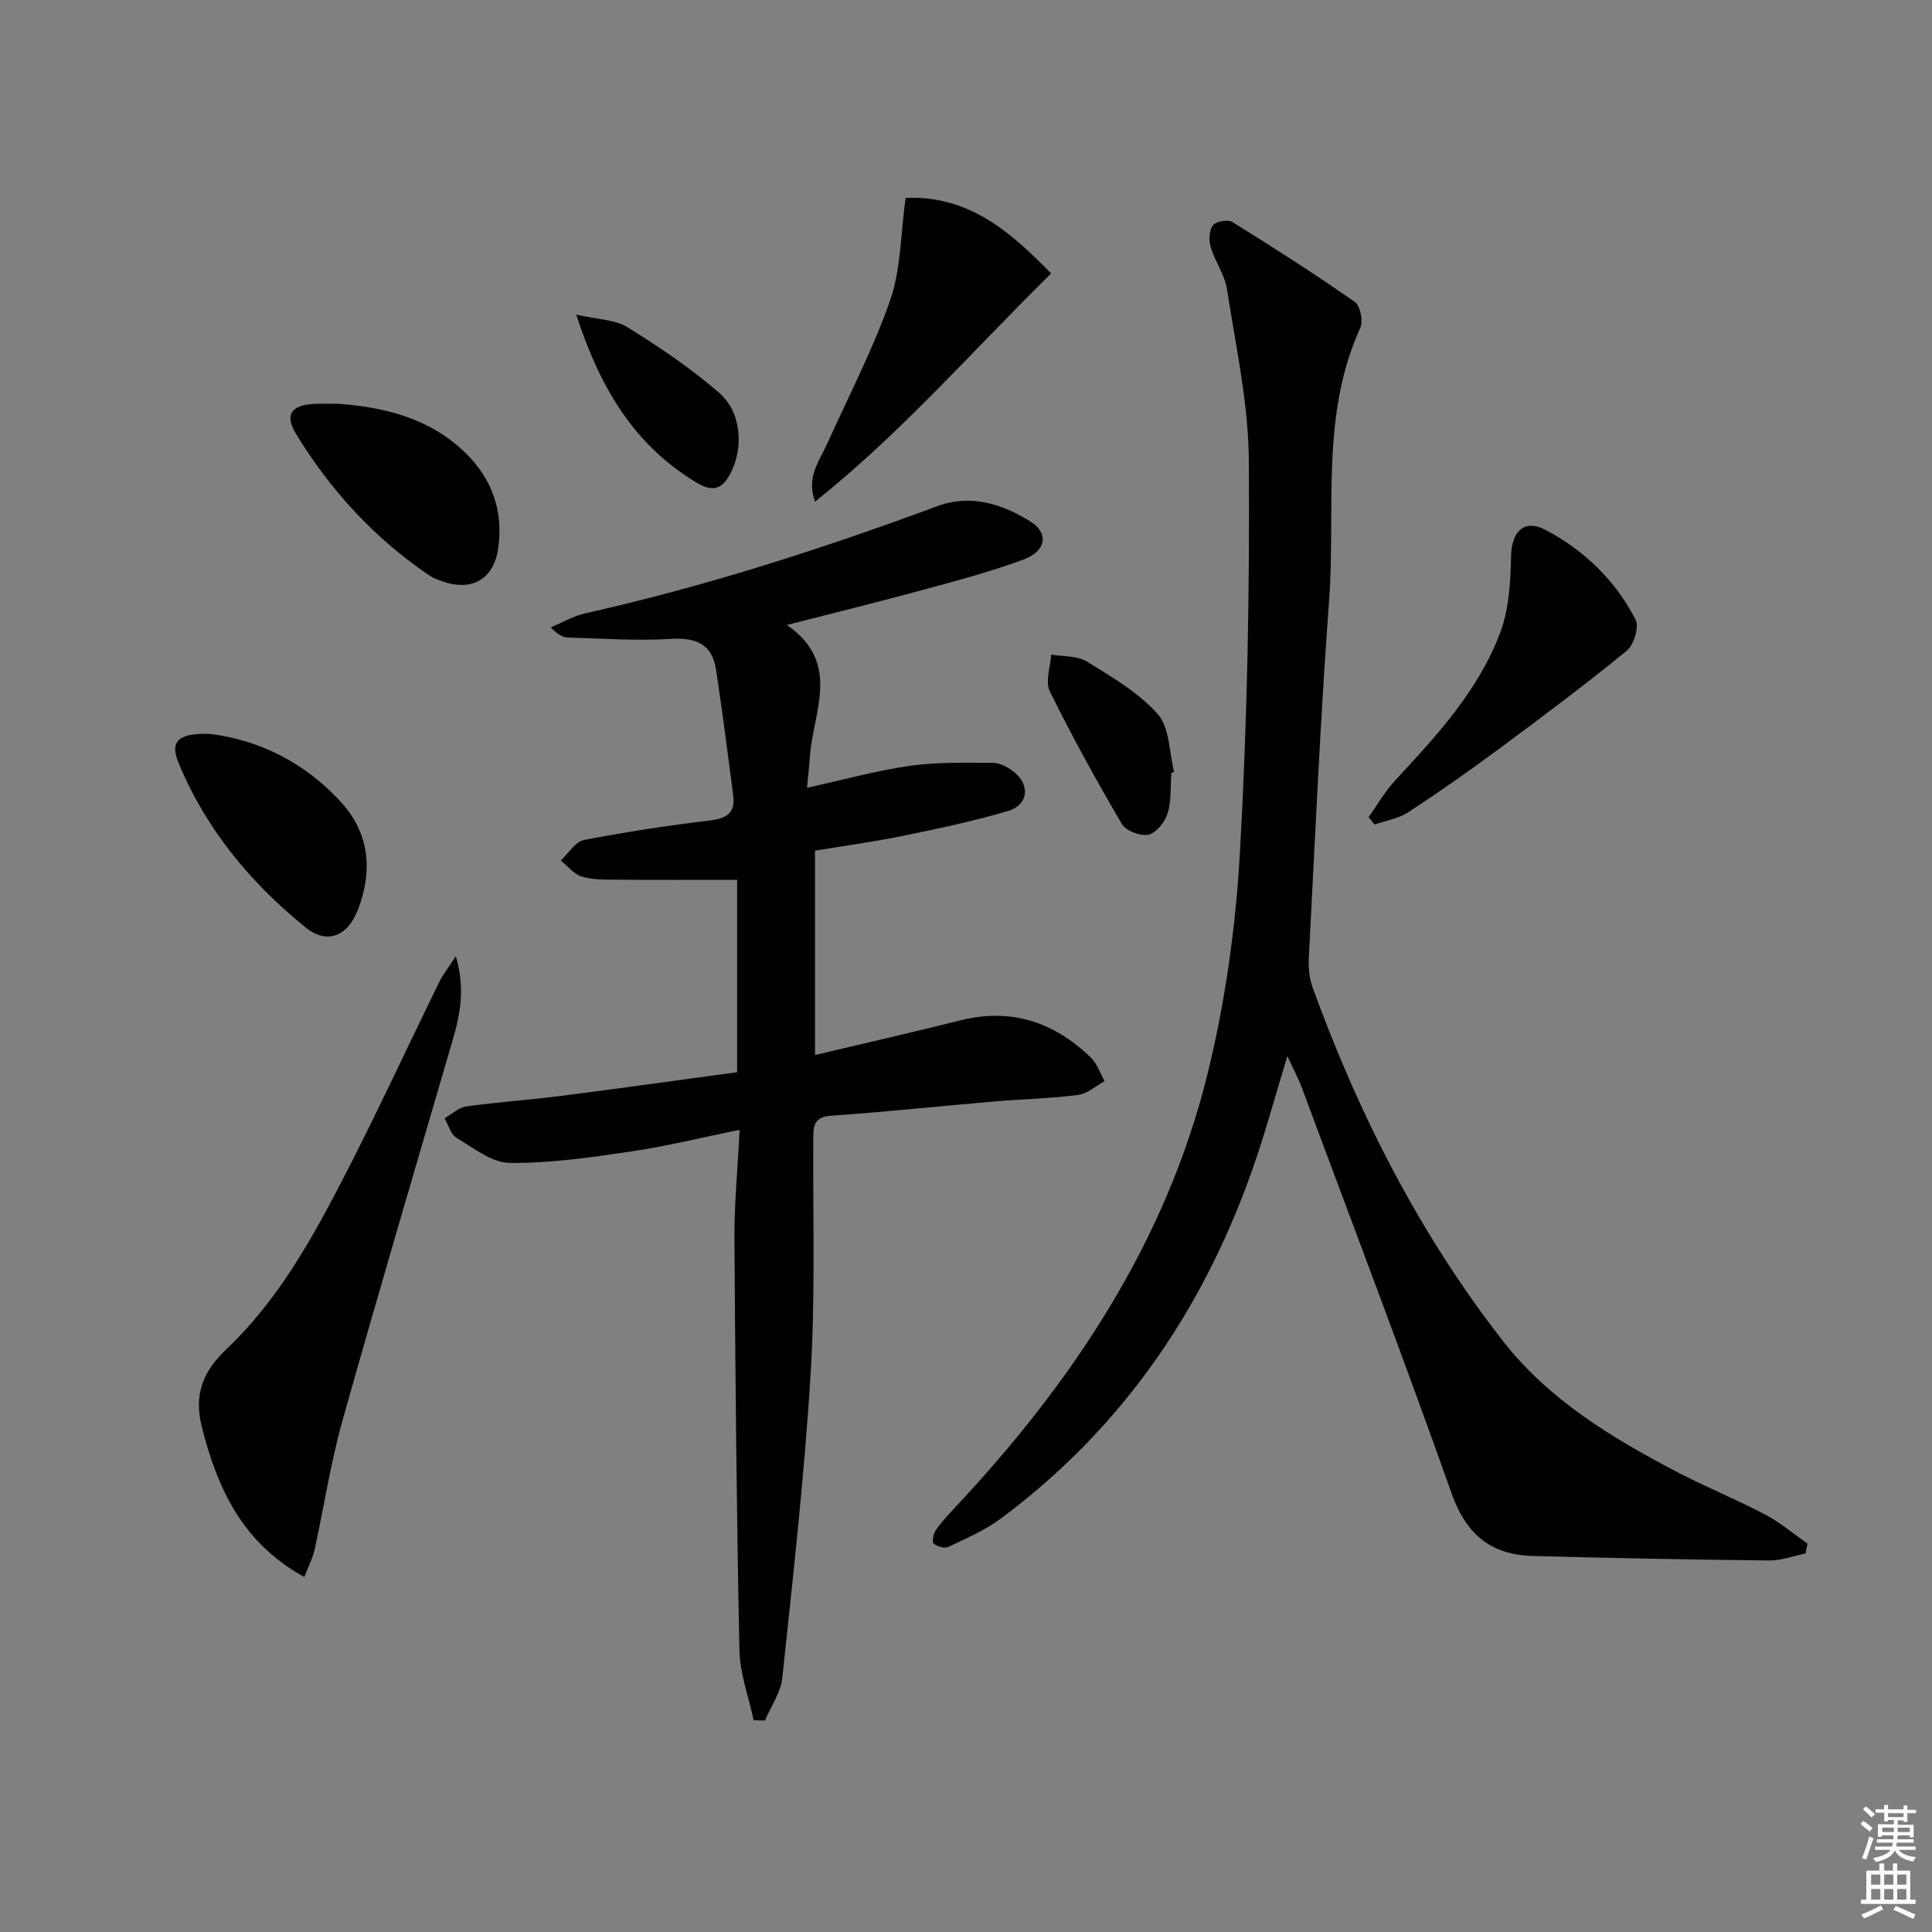 <svg enable-background="new 0 0 400 400" viewBox="0 0 400 400" xmlns="http://www.w3.org/2000/svg"><rect x="0" y="0" width="400" height="400" fill="#808080" stroke="none"/><g fill="#010100"><path d="m373.8 321.63c-2.51.51-5.03 1.48-7.53 1.45-16.31-.18-32.61-.49-48.91-.93-8.58-.23-13.77-4.38-16.78-12.85-9.99-28.15-20.62-56.08-31.04-84.07-.74-1.99-1.76-3.87-3.01-6.58-2.33 7.69-4.2 14.53-6.46 21.23-10.15 30.11-27.19 55.41-52.84 74.51-3.28 2.45-7.18 4.11-10.91 5.89-.76.36-2.27-.09-3-.69-.38-.32-.12-1.97.36-2.67 1.11-1.64 2.47-3.12 3.83-4.57 24.37-25.96 43.82-54.98 52.47-89.9 3.73-15.06 5.88-30.73 6.75-46.23 1.51-26.9 2.01-53.88 1.83-80.83-.08-11.84-2.7-23.69-4.52-35.48-.47-3.02-2.49-5.77-3.38-8.77-.41-1.39-.32-3.44.47-4.5.62-.82 3.1-1.26 4.02-.68 8.57 5.32 17.07 10.77 25.34 16.54 1.14.8 1.79 3.98 1.15 5.37-8.31 18.19-5.07 37.68-6.47 56.59-1.82 24.54-2.89 49.13-4.19 73.7-.11 2.07.07 4.31.77 6.24 9.53 26.27 22.08 50.95 39.29 73.08 9.63 12.39 22.77 20.28 36.41 27.4 5.89 3.07 12.08 5.57 17.96 8.66 3.13 1.65 5.89 4 8.81 6.04-.13.69-.27 1.37-.42 2.05z"/><path d="m168.74 176.12v42.31c10.32-2.45 20.29-4.72 30.22-7.2 10.47-2.61 19.29.43 26.84 7.67 1.33 1.27 1.95 3.27 2.9 4.93-1.83 1-3.58 2.63-5.5 2.87-5.76.74-11.59.86-17.39 1.35-11.25.96-22.48 2.17-33.74 2.95-3.76.26-3.68 2.35-3.69 5.01-.09 16.15.43 32.35-.55 48.45-1.28 21.01-3.65 41.96-5.86 62.91-.32 3.04-2.35 5.9-3.58 8.84-.78-.01-1.57-.03-2.35-.04-1.03-4.84-2.85-9.66-2.95-14.52-.59-28.46-.85-56.92-1.03-85.39-.04-7.08.66-14.17 1.07-22.34-8.12 1.65-15.31 3.43-22.61 4.5-8.28 1.22-16.66 2.44-24.98 2.35-3.71-.04-7.5-3.1-11.02-5.19-1.2-.72-1.68-2.66-2.48-4.05 1.5-.85 2.93-2.24 4.52-2.46 6.41-.9 12.88-1.32 19.31-2.14 12.17-1.55 24.32-3.26 36.74-4.94 0-13.8 0-27.21 0-39.83-8.52 0-16.91.04-25.31-.03-2.31-.02-4.74.02-6.9-.67-1.62-.52-2.88-2.16-4.3-3.3 1.6-1.47 3.01-3.9 4.82-4.25 8.63-1.68 17.34-2.99 26.07-4.04 3.51-.42 5.29-1.6 4.81-5.22-1.15-8.68-2.23-17.37-3.55-26.02-.8-5.2-4.05-6.68-9.26-6.36-7.09.44-14.23-.07-21.35-.27-1.1-.03-2.18-.62-3.63-2.11 2.41-1 4.73-2.37 7.24-2.93 24.82-5.55 48.94-13.33 72.77-22.15 6.93-2.56 13.48-.51 19.4 3.22 3.73 2.35 3.19 6.05-1.44 7.78-6.66 2.49-13.58 4.33-20.46 6.2-9.36 2.55-18.79 4.87-28.6 7.39 11.46 7.91 5.32 18.11 4.74 27.45-.12 1.95-.36 3.89-.58 6.25 7.44-1.63 14.29-3.54 21.28-4.54 5.67-.81 11.49-.62 17.25-.62 1.37 0 2.91.82 4.07 1.68 3.67 2.71 3.34 7-.97 8.28-7.12 2.11-14.43 3.65-21.73 5.14-5.99 1.25-12.07 2.06-18.24 3.08z"/><path d="m63 326.51c-12.84-7.12-17.93-18.24-21.17-30.9-1.76-6.85.12-11.61 5.07-16.3 10.41-9.86 17.39-22.26 23.9-34.82 7.03-13.57 13.42-27.46 20.15-41.18.77-1.56 1.88-2.96 3.42-5.33 1.99 6.69.9 12.05-.66 17.4-7.66 26.28-15.45 52.52-22.84 78.87-2.45 8.75-3.8 17.81-5.76 26.71-.4 1.72-1.26 3.33-2.11 5.55z"/><path d="m187.5 40.98c12.99-.58 21.64 6.94 30.13 15.64-16.11 15.8-30.79 32.8-48.88 47.24-1.85-5.12.85-8.32 2.41-11.78 4.47-9.95 9.57-19.68 13.15-29.95 2.22-6.41 2.14-13.62 3.19-21.15z"/><path d="m283.35 169.19c1.82-2.55 3.4-5.34 5.51-7.62 8.61-9.28 17.27-18.62 21.76-30.65 1.84-4.91 2.12-10.57 2.24-15.92.11-4.86 2.67-7.62 7.08-5.31 8.04 4.22 14.54 10.49 18.7 18.63.77 1.5-.38 5.21-1.85 6.42-8.6 7.02-17.5 13.69-26.43 20.3-6.13 4.54-12.38 8.93-18.76 13.1-2.03 1.33-4.65 1.74-7 2.57-.41-.5-.83-1.01-1.25-1.52z"/><path d="m70.19 83.6c9.16.71 18.79 2.86 26.32 10.31 5.39 5.34 7.69 11.86 6.66 19.48-.85 6.35-5.31 9.13-11.42 7.02-.94-.32-1.92-.64-2.73-1.18-11.45-7.72-20.6-17.7-27.74-29.41-2.47-4.05-.89-6.01 3.95-6.21 1.33-.06 2.67-.01 4.96-.01z"/><path d="m43.47 151.95c10.07 1.22 19.8 5.92 27.37 14.4 5.69 6.38 6.31 14.02 3.3 21.91-2.11 5.55-6.39 7.38-10.85 3.77-11.46-9.26-20.73-20.46-26.38-34.23-1.78-4.32.09-6.09 6.56-5.85z"/><path d="m119.3 65.13c4.39 1.02 7.99 1.01 10.6 2.62 6.59 4.08 13.1 8.46 18.94 13.53 4.71 4.08 5.12 11.31 2.49 16.54-1.67 3.32-3.57 4.22-7.03 2.15-12.86-7.69-20-19.43-25-34.84z"/><path d="m242.51 160.01c-.2 2.81.03 5.76-.77 8.4-.54 1.78-2.34 4.03-3.95 4.39-1.65.37-4.68-.77-5.51-2.19-5.28-8.99-10.32-18.13-14.93-27.48-.99-2 .13-5.04.28-7.6 2.48.43 5.38.19 7.37 1.42 5.21 3.22 10.75 6.43 14.72 10.92 2.47 2.79 2.33 7.88 3.36 11.94-.18.07-.38.14-.57.2z"/></g><path d="m385.2 377.6.6-.6c.6.4 1.3.9 1.9 1.5l-.6.7c-.8-.6-1.4-1.1-1.9-1.6zm.3 7.1c.6-1.4 1.1-2.9 1.5-4.5.3.1.6.3.9.4-.5 1.4-1 2.9-1.5 4.4zm.2-10.1.6-.6c.7.5 1.3 1.1 1.9 1.6l-.7.7c-.6-.6-1.2-1.2-1.8-1.7zm8.4-.8h.8v.9h1.8v.7h-1.8v1.8h-.8v-.3h-1.2v.9h3.3v2.6h-.8v-.4h-2.5c0 .3 0 .6-.1.8h3.4v.7h-3.5c0 .3-.1.6-.1.8h4v.7h-3.5c.7.9 1.9 1.3 3.6 1.5-.2.2-.4.5-.6.9-1.9-.3-3.2-1.1-3.8-2.3-.5 1.1-1.8 2-3.9 2.4-.2-.3-.4-.5-.6-.8 1.9-.4 3.1-.9 3.6-1.7h-3.2v-.7h3.5c.1-.2.1-.5.2-.8h-3.3v-.7h3.4c0-.2 0-.5 0-.8h-2.4v.3h-.8v-2.6h3.3v-.9h-1.2v.3h-.8v-1.8h-1.8v-.7h1.8v-.9h.8v.9h3.2zm-4.4 5.5h2.4c0-.3 0-.6 0-.9h-2.4zm1.2-3.1h3.2v-.8h-3.2zm4.4 2.2h-2.4v.9h2.5v-.9z" fill="#fcfbfa"/><path d="m389.2 385.8h.9v1.5h1.8v-1.5h.9v1.5h2.7v6h1.1v.9h-11.3v-.9h1.1v-6h2.7v-1.5zm.2 8.7.5.8c-1.2.6-2.5 1.3-4 1.9-.2-.3-.3-.6-.6-.8 1.6-.6 3-1.3 4.1-1.9zm-2-4.3h1.9v-2.1h-1.9zm0 3.1h1.9v-2.2h-1.9zm2.7-3.1h1.9v-2.1h-1.9zm0 3.1h1.9v-2.2h-1.9zm2.4 1.3c1.4.6 2.7 1.2 4.1 1.8l-.5.9c-1.5-.7-2.8-1.4-4.1-1.9zm2.2-6.5h-1.9v2.1h1.9zm-1.9 5.2h1.9v-2.2h-1.9z" fill="#fcfbfa"/></svg>